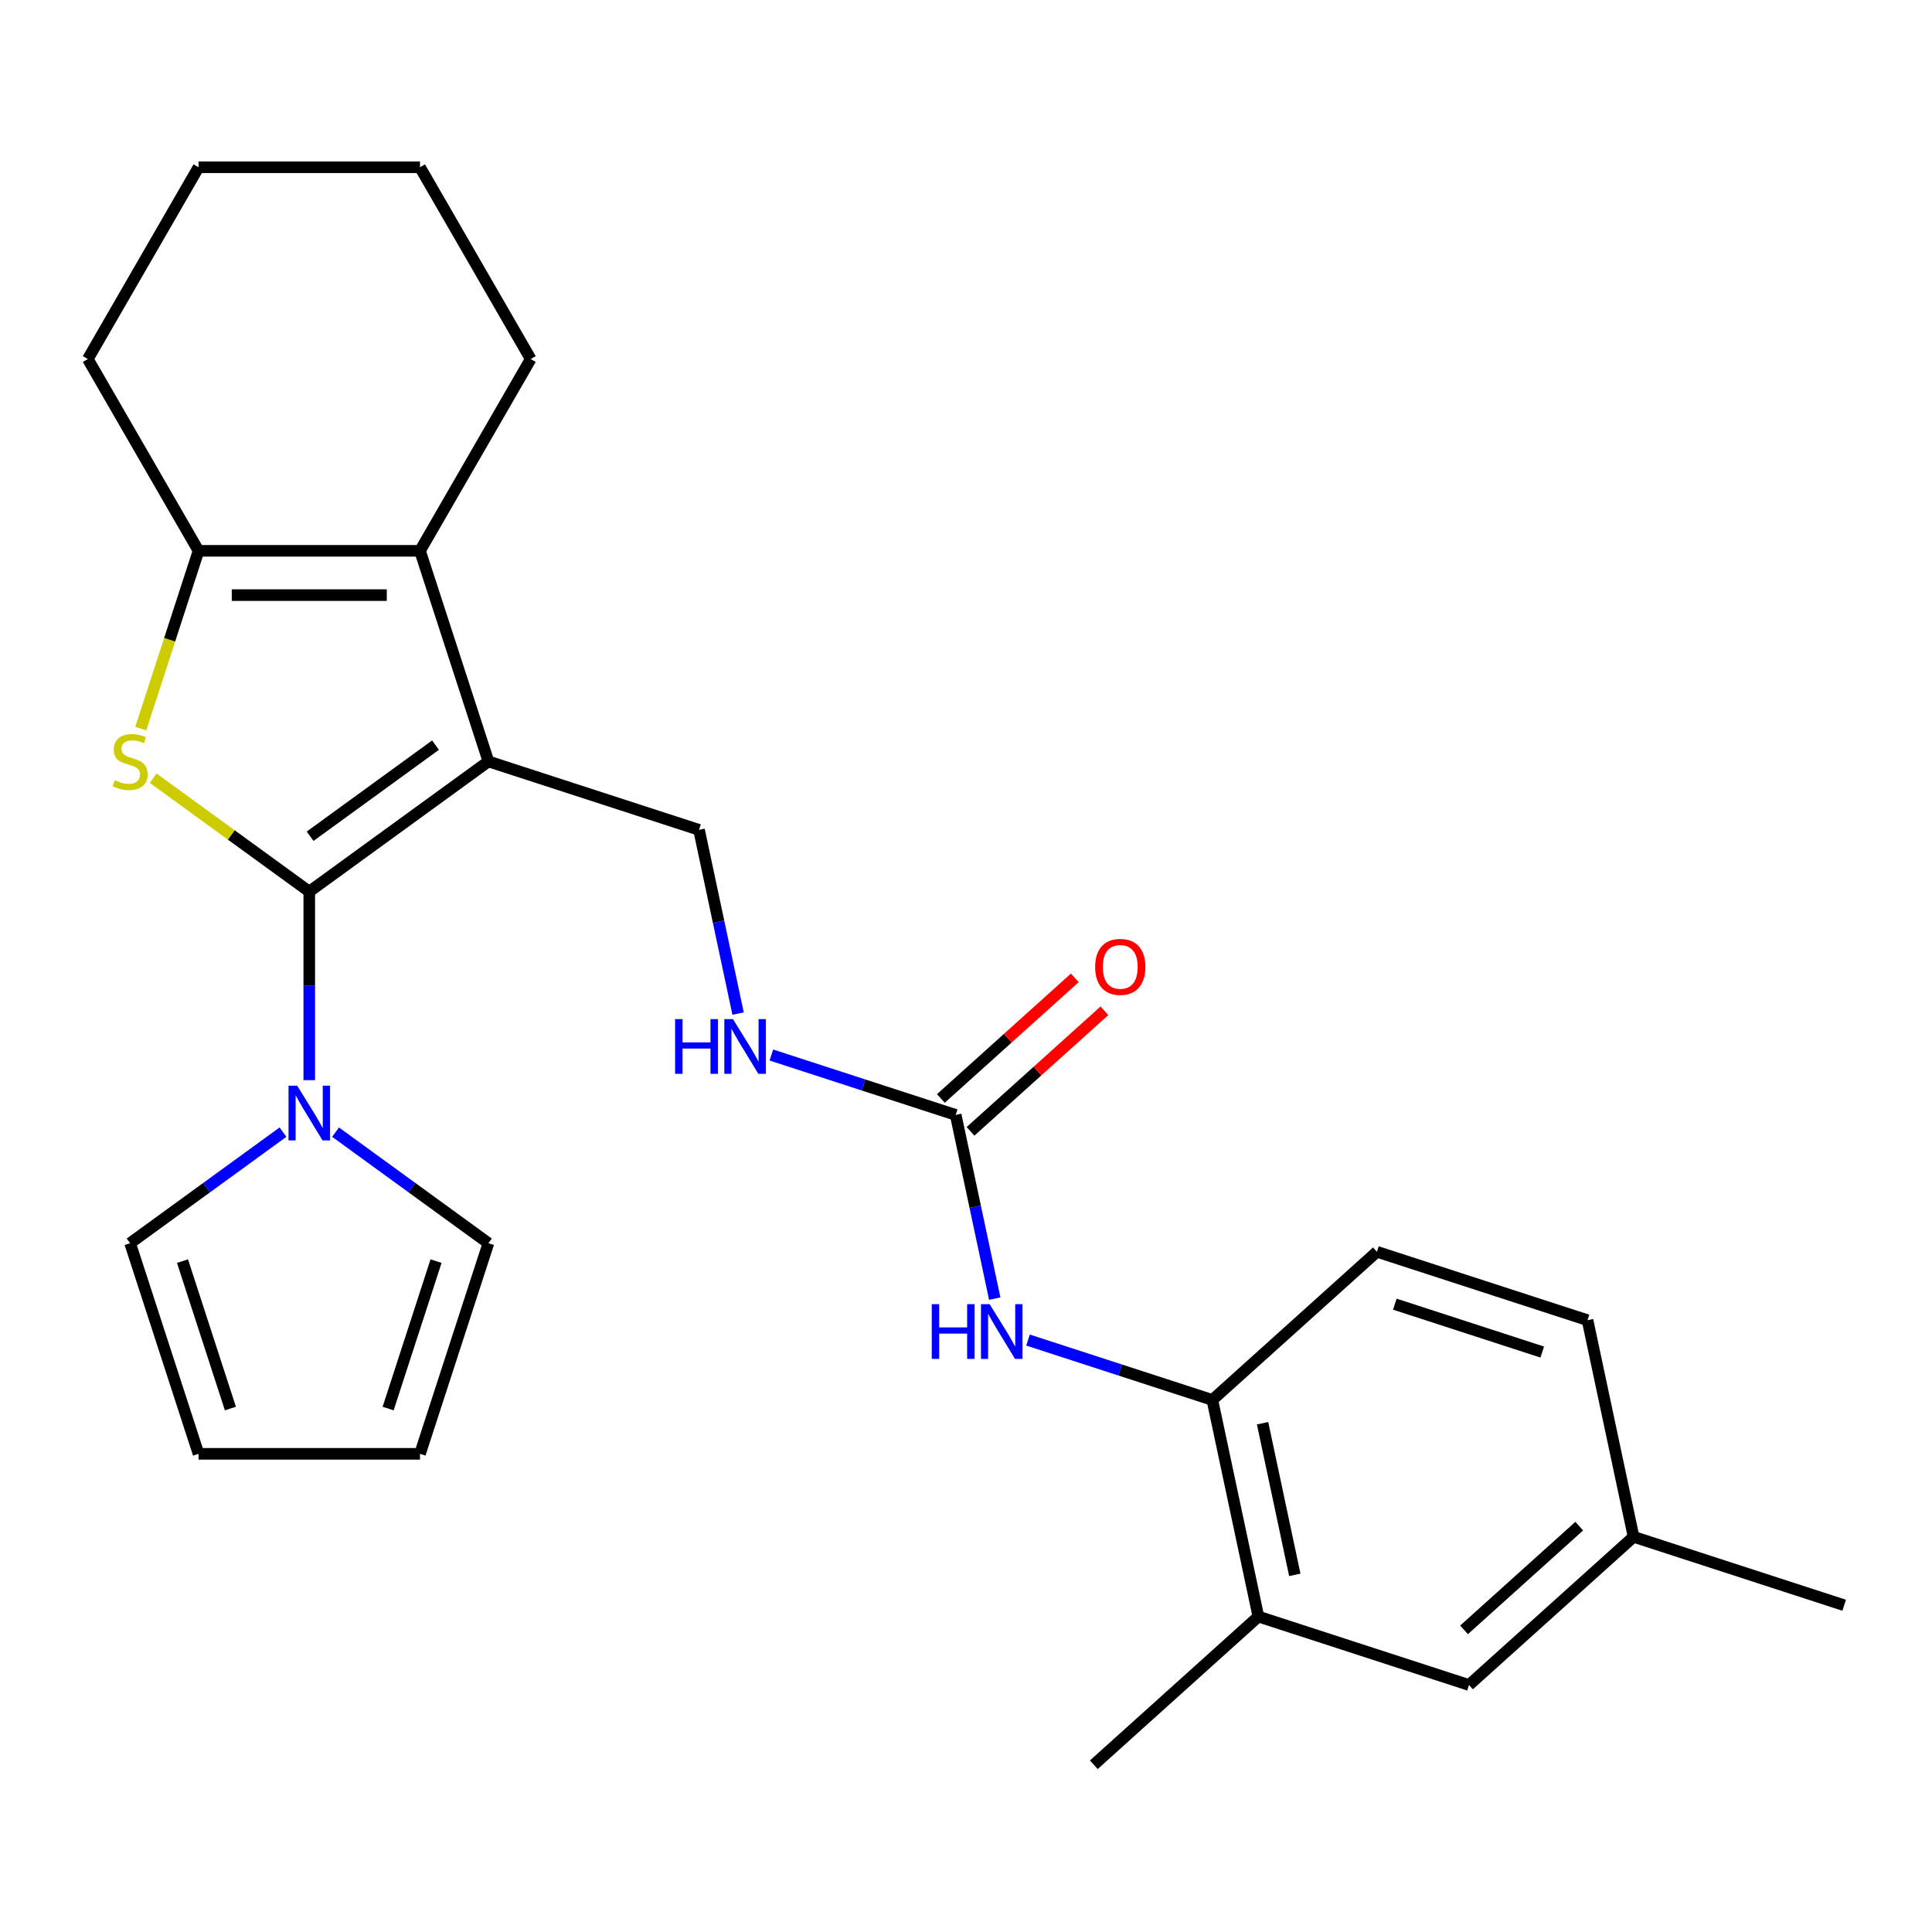 <?xml version='1.0' encoding='iso-8859-1'?>
<svg version='1.1' baseProfile='full'
              xmlns='http://www.w3.org/2000/svg'
                      xmlns:rdkit='http://www.rdkit.org/xml'
                      xmlns:xlink='http://www.w3.org/1999/xlink'
                  xml:space='preserve'
width='1000px' height='1000px' viewBox='0 0 1000 1000'>
<!-- END OF HEADER -->
<rect style='opacity:1.0;fill:#FFFFFF;stroke:none' width='1000' height='1000' x='0' y='0'> </rect>
<path class='bond-0' d='M 160.077,461.49 L 252.808,394.117' style='fill:none;fill-rule:evenodd;stroke:#000000;stroke-width:6px;stroke-linecap:butt;stroke-linejoin:miter;stroke-opacity:1' />
<path class='bond-0' d='M 160.512,432.838 L 225.424,385.676' style='fill:none;fill-rule:evenodd;stroke:#000000;stroke-width:6px;stroke-linecap:butt;stroke-linejoin:miter;stroke-opacity:1' />
<path class='bond-1' d='M 160.077,461.49 L 119.684,432.143' style='fill:none;fill-rule:evenodd;stroke:#000000;stroke-width:6px;stroke-linecap:butt;stroke-linejoin:miter;stroke-opacity:1' />
<path class='bond-1' d='M 119.684,432.143 L 79.291,402.796' style='fill:none;fill-rule:evenodd;stroke:#CCCC00;stroke-width:6px;stroke-linecap:butt;stroke-linejoin:miter;stroke-opacity:1' />
<path class='bond-4' d='M 160.077,461.49 L 160.077,510.288' style='fill:none;fill-rule:evenodd;stroke:#000000;stroke-width:6px;stroke-linecap:butt;stroke-linejoin:miter;stroke-opacity:1' />
<path class='bond-4' d='M 160.077,510.288 L 160.077,559.087' style='fill:none;fill-rule:evenodd;stroke:#0000FF;stroke-width:6px;stroke-linecap:butt;stroke-linejoin:miter;stroke-opacity:1' />
<path class='bond-2' d='M 252.808,394.117 L 217.388,285.104' style='fill:none;fill-rule:evenodd;stroke:#000000;stroke-width:6px;stroke-linecap:butt;stroke-linejoin:miter;stroke-opacity:1' />
<path class='bond-6' d='M 252.808,394.117 L 361.821,429.537' style='fill:none;fill-rule:evenodd;stroke:#000000;stroke-width:6px;stroke-linecap:butt;stroke-linejoin:miter;stroke-opacity:1' />
<path class='bond-3' d='M 72.864,377.131 L 87.815,331.118' style='fill:none;fill-rule:evenodd;stroke:#CCCC00;stroke-width:6px;stroke-linecap:butt;stroke-linejoin:miter;stroke-opacity:1' />
<path class='bond-3' d='M 87.815,331.118 L 102.766,285.104' style='fill:none;fill-rule:evenodd;stroke:#000000;stroke-width:6px;stroke-linecap:butt;stroke-linejoin:miter;stroke-opacity:1' />
<path class='bond-19' d='M 217.388,285.104 L 274.699,185.838' style='fill:none;fill-rule:evenodd;stroke:#000000;stroke-width:6px;stroke-linecap:butt;stroke-linejoin:miter;stroke-opacity:1' />
<path class='bond-26' d='M 217.388,285.104 L 102.766,285.104' style='fill:none;fill-rule:evenodd;stroke:#000000;stroke-width:6px;stroke-linecap:butt;stroke-linejoin:miter;stroke-opacity:1' />
<path class='bond-26' d='M 200.195,308.029 L 119.959,308.029' style='fill:none;fill-rule:evenodd;stroke:#000000;stroke-width:6px;stroke-linecap:butt;stroke-linejoin:miter;stroke-opacity:1' />
<path class='bond-21' d='M 102.766,285.104 L 45.455,185.838' style='fill:none;fill-rule:evenodd;stroke:#000000;stroke-width:6px;stroke-linecap:butt;stroke-linejoin:miter;stroke-opacity:1' />
<path class='bond-11' d='M 173.683,585.997 L 213.245,614.742' style='fill:none;fill-rule:evenodd;stroke:#0000FF;stroke-width:6px;stroke-linecap:butt;stroke-linejoin:miter;stroke-opacity:1' />
<path class='bond-11' d='M 213.245,614.742 L 252.808,643.486' style='fill:none;fill-rule:evenodd;stroke:#000000;stroke-width:6px;stroke-linecap:butt;stroke-linejoin:miter;stroke-opacity:1' />
<path class='bond-12' d='M 146.471,585.997 L 106.908,614.742' style='fill:none;fill-rule:evenodd;stroke:#0000FF;stroke-width:6px;stroke-linecap:butt;stroke-linejoin:miter;stroke-opacity:1' />
<path class='bond-12' d='M 106.908,614.742 L 67.346,643.486' style='fill:none;fill-rule:evenodd;stroke:#000000;stroke-width:6px;stroke-linecap:butt;stroke-linejoin:miter;stroke-opacity:1' />
<path class='bond-5' d='M 494.665,577.075 L 446.961,561.575' style='fill:none;fill-rule:evenodd;stroke:#000000;stroke-width:6px;stroke-linecap:butt;stroke-linejoin:miter;stroke-opacity:1' />
<path class='bond-5' d='M 446.961,561.575 L 399.258,546.075' style='fill:none;fill-rule:evenodd;stroke:#0000FF;stroke-width:6px;stroke-linecap:butt;stroke-linejoin:miter;stroke-opacity:1' />
<path class='bond-7' d='M 494.665,577.075 L 504.771,624.621' style='fill:none;fill-rule:evenodd;stroke:#000000;stroke-width:6px;stroke-linecap:butt;stroke-linejoin:miter;stroke-opacity:1' />
<path class='bond-7' d='M 504.771,624.621 L 514.877,672.167' style='fill:none;fill-rule:evenodd;stroke:#0000FF;stroke-width:6px;stroke-linecap:butt;stroke-linejoin:miter;stroke-opacity:1' />
<path class='bond-13' d='M 502.334,585.593 L 536.992,554.387' style='fill:none;fill-rule:evenodd;stroke:#000000;stroke-width:6px;stroke-linecap:butt;stroke-linejoin:miter;stroke-opacity:1' />
<path class='bond-13' d='M 536.992,554.387 L 571.65,523.181' style='fill:none;fill-rule:evenodd;stroke:#FF0000;stroke-width:6px;stroke-linecap:butt;stroke-linejoin:miter;stroke-opacity:1' />
<path class='bond-13' d='M 486.995,568.557 L 521.653,537.351' style='fill:none;fill-rule:evenodd;stroke:#000000;stroke-width:6px;stroke-linecap:butt;stroke-linejoin:miter;stroke-opacity:1' />
<path class='bond-13' d='M 521.653,537.351 L 556.31,506.145' style='fill:none;fill-rule:evenodd;stroke:#FF0000;stroke-width:6px;stroke-linecap:butt;stroke-linejoin:miter;stroke-opacity:1' />
<path class='bond-9' d='M 361.821,429.537 L 371.927,477.083' style='fill:none;fill-rule:evenodd;stroke:#000000;stroke-width:6px;stroke-linecap:butt;stroke-linejoin:miter;stroke-opacity:1' />
<path class='bond-9' d='M 371.927,477.083 L 382.033,524.629' style='fill:none;fill-rule:evenodd;stroke:#0000FF;stroke-width:6px;stroke-linecap:butt;stroke-linejoin:miter;stroke-opacity:1' />
<path class='bond-8' d='M 532.101,693.613 L 579.805,709.113' style='fill:none;fill-rule:evenodd;stroke:#0000FF;stroke-width:6px;stroke-linecap:butt;stroke-linejoin:miter;stroke-opacity:1' />
<path class='bond-8' d='M 579.805,709.113 L 627.508,724.613' style='fill:none;fill-rule:evenodd;stroke:#000000;stroke-width:6px;stroke-linecap:butt;stroke-linejoin:miter;stroke-opacity:1' />
<path class='bond-10' d='M 627.508,724.613 L 651.34,836.73' style='fill:none;fill-rule:evenodd;stroke:#000000;stroke-width:6px;stroke-linecap:butt;stroke-linejoin:miter;stroke-opacity:1' />
<path class='bond-10' d='M 653.507,736.664 L 670.188,815.146' style='fill:none;fill-rule:evenodd;stroke:#000000;stroke-width:6px;stroke-linecap:butt;stroke-linejoin:miter;stroke-opacity:1' />
<path class='bond-17' d='M 627.508,724.613 L 712.689,647.915' style='fill:none;fill-rule:evenodd;stroke:#000000;stroke-width:6px;stroke-linecap:butt;stroke-linejoin:miter;stroke-opacity:1' />
<path class='bond-14' d='M 651.34,836.73 L 760.352,872.151' style='fill:none;fill-rule:evenodd;stroke:#000000;stroke-width:6px;stroke-linecap:butt;stroke-linejoin:miter;stroke-opacity:1' />
<path class='bond-22' d='M 651.34,836.73 L 566.159,913.428' style='fill:none;fill-rule:evenodd;stroke:#000000;stroke-width:6px;stroke-linecap:butt;stroke-linejoin:miter;stroke-opacity:1' />
<path class='bond-16' d='M 252.808,643.486 L 217.388,752.498' style='fill:none;fill-rule:evenodd;stroke:#000000;stroke-width:6px;stroke-linecap:butt;stroke-linejoin:miter;stroke-opacity:1' />
<path class='bond-16' d='M 225.693,652.754 L 200.899,729.062' style='fill:none;fill-rule:evenodd;stroke:#000000;stroke-width:6px;stroke-linecap:butt;stroke-linejoin:miter;stroke-opacity:1' />
<path class='bond-15' d='M 67.346,643.486 L 102.766,752.498' style='fill:none;fill-rule:evenodd;stroke:#000000;stroke-width:6px;stroke-linecap:butt;stroke-linejoin:miter;stroke-opacity:1' />
<path class='bond-15' d='M 94.461,652.754 L 119.255,729.062' style='fill:none;fill-rule:evenodd;stroke:#000000;stroke-width:6px;stroke-linecap:butt;stroke-linejoin:miter;stroke-opacity:1' />
<path class='bond-29' d='M 760.352,872.151 L 845.533,795.453' style='fill:none;fill-rule:evenodd;stroke:#000000;stroke-width:6px;stroke-linecap:butt;stroke-linejoin:miter;stroke-opacity:1' />
<path class='bond-29' d='M 757.79,843.61 L 817.416,789.922' style='fill:none;fill-rule:evenodd;stroke:#000000;stroke-width:6px;stroke-linecap:butt;stroke-linejoin:miter;stroke-opacity:1' />
<path class='bond-27' d='M 102.766,752.498 L 217.388,752.498' style='fill:none;fill-rule:evenodd;stroke:#000000;stroke-width:6px;stroke-linecap:butt;stroke-linejoin:miter;stroke-opacity:1' />
<path class='bond-20' d='M 712.689,647.915 L 821.702,683.336' style='fill:none;fill-rule:evenodd;stroke:#000000;stroke-width:6px;stroke-linecap:butt;stroke-linejoin:miter;stroke-opacity:1' />
<path class='bond-20' d='M 721.957,675.031 L 798.266,699.825' style='fill:none;fill-rule:evenodd;stroke:#000000;stroke-width:6px;stroke-linecap:butt;stroke-linejoin:miter;stroke-opacity:1' />
<path class='bond-18' d='M 845.533,795.453 L 821.702,683.336' style='fill:none;fill-rule:evenodd;stroke:#000000;stroke-width:6px;stroke-linecap:butt;stroke-linejoin:miter;stroke-opacity:1' />
<path class='bond-23' d='M 845.533,795.453 L 954.545,830.873' style='fill:none;fill-rule:evenodd;stroke:#000000;stroke-width:6px;stroke-linecap:butt;stroke-linejoin:miter;stroke-opacity:1' />
<path class='bond-24' d='M 274.699,185.838 L 217.388,86.572' style='fill:none;fill-rule:evenodd;stroke:#000000;stroke-width:6px;stroke-linecap:butt;stroke-linejoin:miter;stroke-opacity:1' />
<path class='bond-25' d='M 45.455,185.838 L 102.766,86.572' style='fill:none;fill-rule:evenodd;stroke:#000000;stroke-width:6px;stroke-linecap:butt;stroke-linejoin:miter;stroke-opacity:1' />
<path class='bond-28' d='M 217.388,86.572 L 102.766,86.572' style='fill:none;fill-rule:evenodd;stroke:#000000;stroke-width:6px;stroke-linecap:butt;stroke-linejoin:miter;stroke-opacity:1' />
<path  class='atom-2' d='M 59.346 403.837
Q 59.666 403.957, 60.986 404.517
Q 62.306 405.077, 63.745 405.437
Q 65.225 405.757, 66.665 405.757
Q 69.346 405.757, 70.906 404.477
Q 72.466 403.157, 72.466 400.877
Q 72.466 399.317, 71.665 398.357
Q 70.906 397.397, 69.706 396.877
Q 68.505 396.357, 66.505 395.757
Q 63.986 394.997, 62.465 394.277
Q 60.986 393.557, 59.906 392.037
Q 58.865 390.517, 58.865 387.957
Q 58.865 384.397, 61.266 382.197
Q 63.706 379.997, 68.505 379.997
Q 71.785 379.997, 75.505 381.557
L 74.585 384.637
Q 71.186 383.237, 68.626 383.237
Q 65.865 383.237, 64.346 384.397
Q 62.825 385.517, 62.865 387.477
Q 62.865 388.997, 63.626 389.917
Q 64.425 390.837, 65.546 391.357
Q 66.706 391.877, 68.626 392.477
Q 71.186 393.277, 72.706 394.077
Q 74.225 394.877, 75.305 396.517
Q 76.425 398.117, 76.425 400.877
Q 76.425 404.797, 73.785 406.917
Q 71.186 408.997, 66.826 408.997
Q 64.305 408.997, 62.386 408.437
Q 60.505 407.917, 58.266 406.997
L 59.346 403.837
' fill='#CCCC00'/>
<path  class='atom-5' d='M 153.817 561.952
L 163.097 576.952
Q 164.017 578.432, 165.497 581.112
Q 166.977 583.792, 167.057 583.952
L 167.057 561.952
L 170.817 561.952
L 170.817 590.272
L 166.937 590.272
L 156.977 573.872
Q 155.817 571.952, 154.577 569.752
Q 153.377 567.552, 153.017 566.872
L 153.017 590.272
L 149.337 590.272
L 149.337 561.952
L 153.817 561.952
' fill='#0000FF'/>
<path  class='atom-8' d='M 482.276 675.032
L 486.116 675.032
L 486.116 687.072
L 500.596 687.072
L 500.596 675.032
L 504.436 675.032
L 504.436 703.352
L 500.596 703.352
L 500.596 690.272
L 486.116 690.272
L 486.116 703.352
L 482.276 703.352
L 482.276 675.032
' fill='#0000FF'/>
<path  class='atom-8' d='M 512.236 675.032
L 521.516 690.032
Q 522.436 691.512, 523.916 694.192
Q 525.396 696.872, 525.476 697.032
L 525.476 675.032
L 529.236 675.032
L 529.236 703.352
L 525.356 703.352
L 515.396 686.952
Q 514.236 685.032, 512.996 682.832
Q 511.796 680.632, 511.436 679.952
L 511.436 703.352
L 507.756 703.352
L 507.756 675.032
L 512.236 675.032
' fill='#0000FF'/>
<path  class='atom-10' d='M 349.432 527.494
L 353.272 527.494
L 353.272 539.534
L 367.752 539.534
L 367.752 527.494
L 371.592 527.494
L 371.592 555.814
L 367.752 555.814
L 367.752 542.734
L 353.272 542.734
L 353.272 555.814
L 349.432 555.814
L 349.432 527.494
' fill='#0000FF'/>
<path  class='atom-10' d='M 379.392 527.494
L 388.672 542.494
Q 389.592 543.974, 391.072 546.654
Q 392.552 549.334, 392.632 549.494
L 392.632 527.494
L 396.392 527.494
L 396.392 555.814
L 392.512 555.814
L 382.552 539.414
Q 381.392 537.494, 380.152 535.294
Q 378.952 533.094, 378.592 532.414
L 378.592 555.814
L 374.912 555.814
L 374.912 527.494
L 379.392 527.494
' fill='#0000FF'/>
<path  class='atom-14' d='M 566.846 500.457
Q 566.846 493.657, 570.206 489.857
Q 573.566 486.057, 579.846 486.057
Q 586.126 486.057, 589.486 489.857
Q 592.846 493.657, 592.846 500.457
Q 592.846 507.337, 589.446 511.257
Q 586.046 515.137, 579.846 515.137
Q 573.606 515.137, 570.206 511.257
Q 566.846 507.377, 566.846 500.457
M 579.846 511.937
Q 584.166 511.937, 586.486 509.057
Q 588.846 506.137, 588.846 500.457
Q 588.846 494.897, 586.486 492.097
Q 584.166 489.257, 579.846 489.257
Q 575.526 489.257, 573.166 492.057
Q 570.846 494.857, 570.846 500.457
Q 570.846 506.177, 573.166 509.057
Q 575.526 511.937, 579.846 511.937
' fill='#FF0000'/>
</svg>
